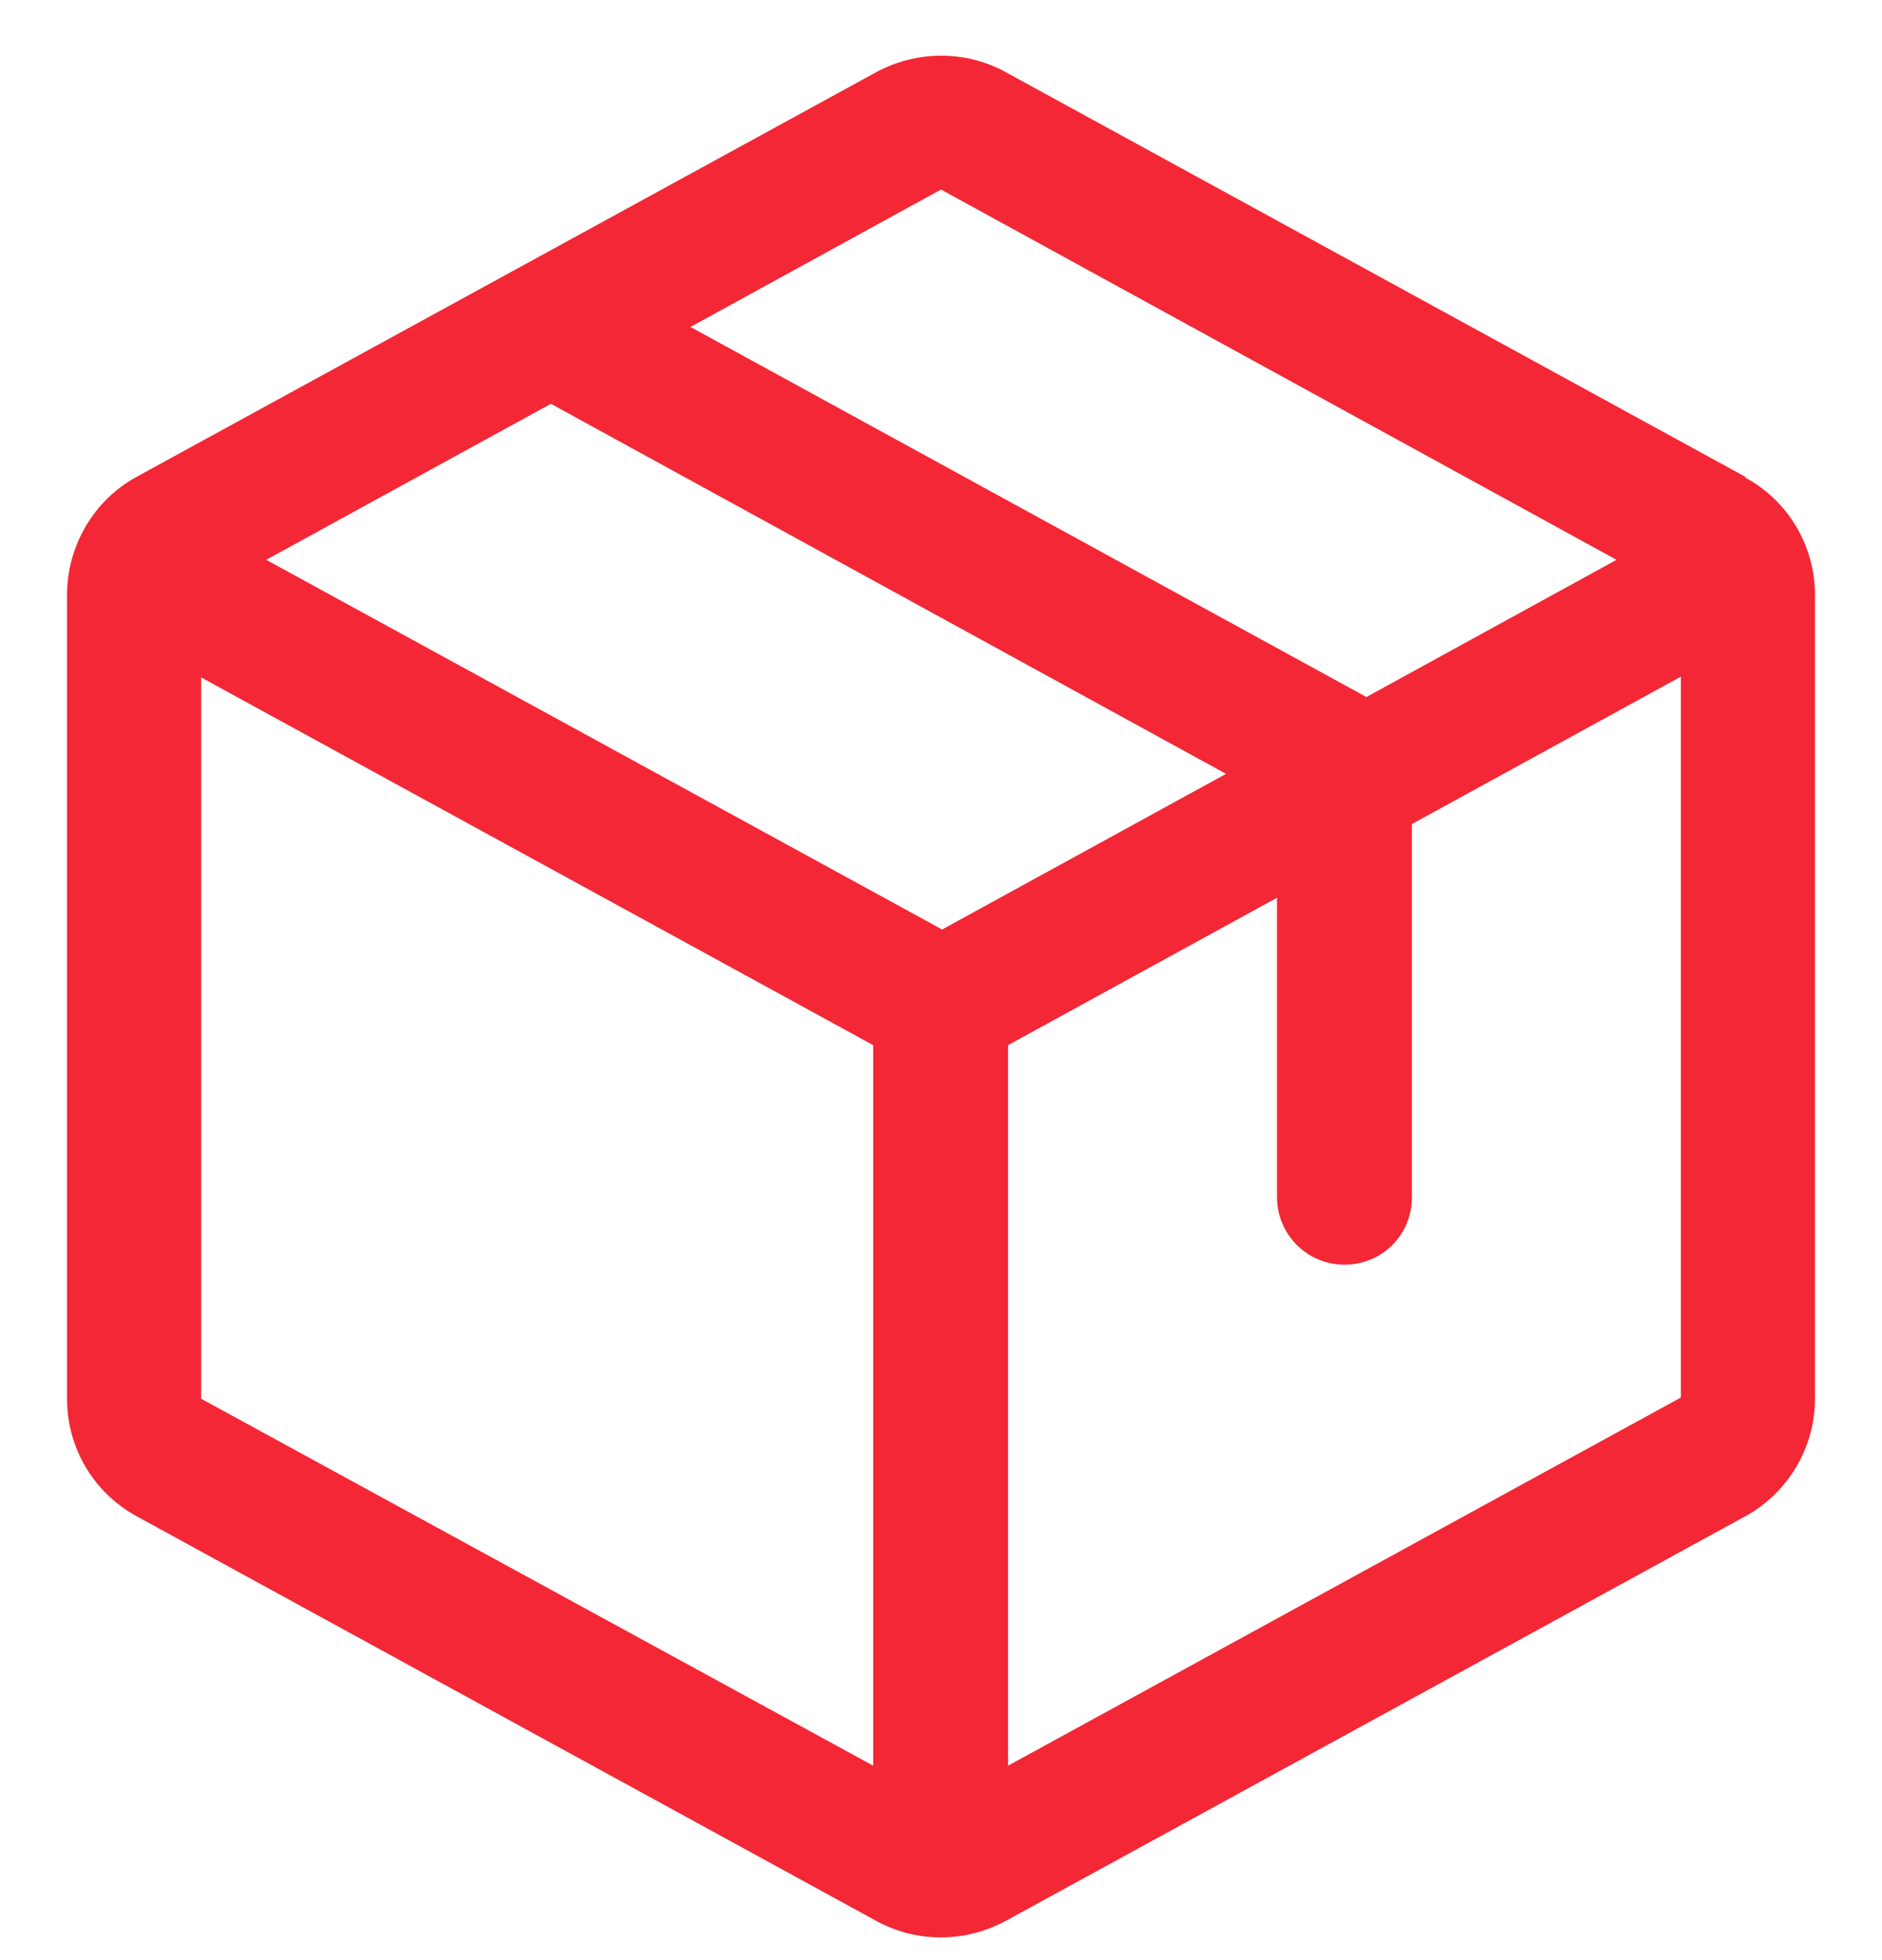 <svg xmlns="http://www.w3.org/2000/svg" width="24" height="25" viewBox="0 0 24 25" fill="none"><g clip-path="url(#clip0_264_1001)"><path d="M22.255 6.08L12.825 0.92C12.315 0.64 11.695 0.64 11.175 0.92L1.745 6.08C1.195 6.38 0.855 6.96 0.855 7.59V17.84C0.855 18.47 1.195 19.04 1.745 19.34L11.175 24.5C11.685 24.78 12.305 24.78 12.825 24.5L22.255 19.34C22.805 19.04 23.145 18.46 23.145 17.84V7.59C23.145 6.96 22.805 6.39 22.255 6.09V6.08ZM12.005 2.42L20.615 7.14L17.425 8.89L8.805 4.17L11.995 2.42H12.005ZM12.005 11.85L3.395 7.14L7.025 5.15L15.635 9.87L12.005 11.86V11.85ZM2.565 8.64L11.135 13.33V22.52L2.565 17.84V8.64ZM21.425 17.83L12.855 22.52V13.33L16.285 11.45V15.27C16.285 15.74 16.665 16.13 17.145 16.13C17.625 16.13 18.005 15.75 18.005 15.27V10.51L21.435 8.63V17.82L21.425 17.83Z" fill="#F32735"></path></g><defs><clipPath id="clip0_264_1001"><rect width="22.29" height="24" fill="white" transform="translate(0.855 0.71)"></rect></clipPath></defs></svg>